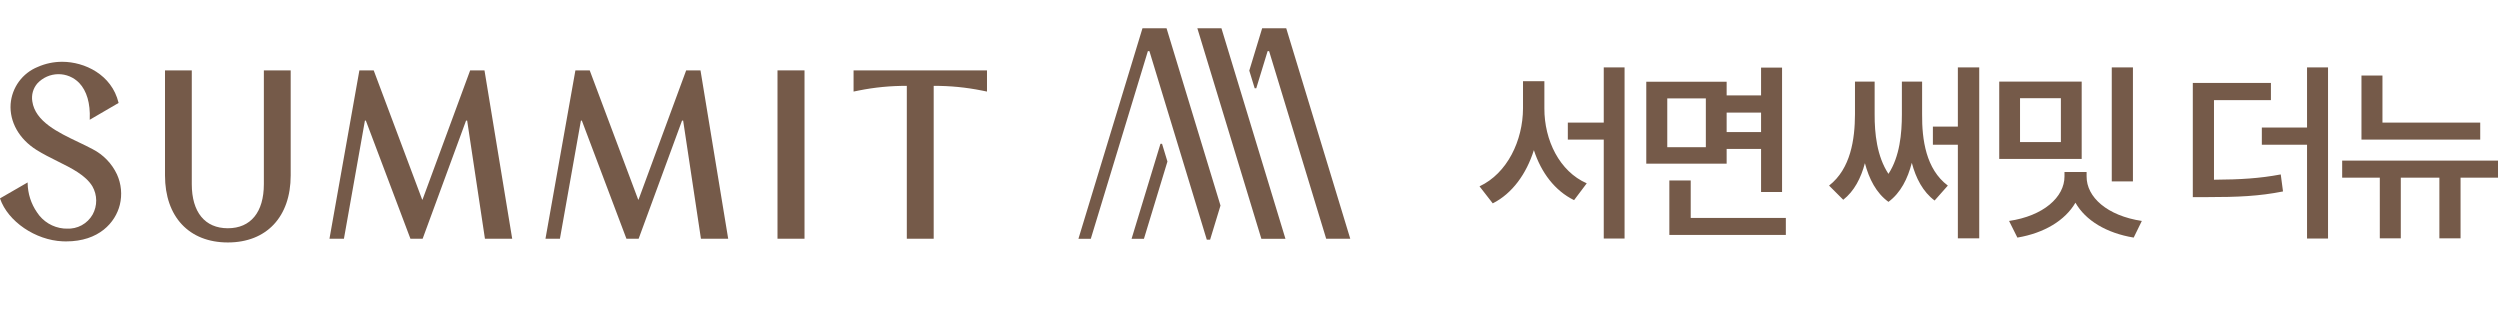 <svg width="237" height="30" viewBox="0 0 237 30" fill="none" xmlns="http://www.w3.org/2000/svg">
<path d="M146.407 10.279C146.398 13.291 147.841 16.249 150.423 17.379L149.222 18.974C147.393 18.078 146.102 16.357 145.412 14.232C144.704 16.473 143.377 18.338 141.513 19.279L140.258 17.665C142.902 16.428 144.372 13.309 144.381 10.279V7.697H146.407V10.279ZM148.63 13.237V11.624H152.036V6.389H154.009V22.613H152.036V13.237H148.63ZM163.686 7.751V9.042H166.949V6.407H168.939V18.203H166.949V14.116H163.686V15.514H156.067V7.751H163.686ZM158.057 13.954H161.714V9.329H158.057V13.954ZM158.254 22.273V17.11H160.28V20.659H169.298V22.273H158.254ZM163.686 12.52H166.949V10.674H163.686V12.52ZM187.631 6.389V22.596H185.605V13.721H183.238V12H185.605V6.389H187.631ZM173.396 17.594C175.449 15.998 175.843 13.201 175.852 10.835V7.733H177.716V10.835C177.708 12.619 177.923 14.815 179.025 16.482C180.101 14.842 180.298 12.646 180.298 10.835V7.733H182.216V10.835C182.198 13.237 182.575 16.034 184.655 17.594L183.4 19.01C182.288 18.176 181.625 16.895 181.239 15.433C180.854 16.939 180.182 18.284 179.025 19.136C177.86 18.293 177.188 16.957 176.793 15.469C176.417 16.886 175.78 18.123 174.74 18.938L173.396 17.594ZM202.202 6.389V17.199H200.195V6.389H202.202ZM189.527 15.066V7.733H197.344V15.066H189.527ZM190.46 20.946C193.705 20.471 195.722 18.696 195.713 16.715V16.303H197.81V16.715C197.792 18.696 199.773 20.453 203.045 20.946L202.274 22.524C199.684 22.094 197.712 20.901 196.752 19.216C195.775 20.892 193.803 22.094 191.248 22.524L190.46 20.946ZM191.499 13.47H195.372V9.311H191.499V13.47ZM215.283 7.859V9.49H209.886V17.038C212.423 17.02 214.207 16.912 216.215 16.536L216.43 18.149C214.153 18.598 212.19 18.687 209.169 18.687H207.878V7.859H215.283ZM214.422 13.721V12.09H218.707V6.389H220.697V22.613H218.707V13.721H214.422ZM235.125 11.624V13.237H223.867V7.16H225.857V11.624H235.125ZM222.038 16.841V15.227H236.811V16.841H233.261V22.596H231.253V16.841H227.596V22.596H225.606V16.841H222.038Z" fill="#755A49"/>
<path d="M45.929 6.672H44.571L40.056 18.922H40.021L35.427 6.672H34.07L31.234 22.63H32.605L34.594 11.436H34.683L38.908 22.63H40.067L44.181 11.436H44.287L45.972 22.63H48.556L45.929 6.672Z" fill="#755A49"/>
<path d="M76.268 6.672H73.707V22.631H76.268V6.672Z" fill="#755A49"/>
<path d="M25.014 6.672V17.457C25.014 20.114 23.767 21.638 21.598 21.638C19.43 21.638 18.181 20.116 18.181 17.457V6.672H15.642V16.63C15.642 20.55 17.925 22.985 21.6 22.985C25.274 22.985 27.557 20.55 27.557 16.63V6.672H25.014Z" fill="#755A49"/>
<path d="M8.793 14.148C8.37 13.92 7.914 13.7 7.431 13.471C5.509 12.554 3.332 11.514 3.062 9.604C3.013 9.302 3.032 8.993 3.115 8.698C3.199 8.404 3.347 8.132 3.547 7.902C3.801 7.63 4.107 7.413 4.446 7.263C4.785 7.114 5.152 7.035 5.522 7.031C5.893 7.028 6.261 7.1 6.603 7.244C6.945 7.388 7.254 7.599 7.512 7.867C8.225 8.616 8.57 9.797 8.508 11.282L8.505 11.354L8.567 11.318L11.243 9.759L11.236 9.73C10.589 7.07 8.017 5.858 5.903 5.858C5.102 5.855 4.31 6.021 3.578 6.345C2.866 6.632 2.248 7.113 1.793 7.734C1.339 8.355 1.066 9.092 1.007 9.861C0.894 11.554 1.814 13.183 3.47 14.219C4.094 14.61 4.772 14.947 5.427 15.273C6.808 15.958 8.11 16.607 8.757 17.66C8.991 18.067 9.116 18.528 9.12 18.998C9.124 19.468 9.006 19.931 8.779 20.342C8.535 20.769 8.177 21.12 7.745 21.355C7.314 21.59 6.826 21.7 6.336 21.673C6.236 21.673 6.132 21.668 6.027 21.661C5.52 21.613 5.03 21.45 4.594 21.186C4.158 20.921 3.787 20.561 3.508 20.132C2.945 19.317 2.636 18.353 2.62 17.362V17.294L2.562 17.328L0 18.806L0.01 18.837C0.754 20.995 3.359 22.77 5.939 22.878C6.051 22.883 6.162 22.885 6.272 22.885C9.383 22.885 10.939 21.094 11.359 19.419C11.595 18.453 11.5 17.435 11.088 16.53C10.605 15.504 9.798 14.666 8.793 14.148Z" fill="#755A49"/>
<path d="M80.918 6.672V8.681L81.398 8.583C82.902 8.28 84.432 8.132 85.966 8.14V22.63H88.514V8.14C90.048 8.132 91.578 8.28 93.082 8.583L93.567 8.681V6.672H80.918Z" fill="#755A49"/>
<path d="M108.306 2.681L102.236 22.636H103.408L108.818 4.848H108.965L114.405 22.723H114.717L115.703 19.488L110.589 2.681H108.306Z" fill="#755A49"/>
<path d="M121.935 2.681H119.652L118.432 6.695L118.944 8.368H119.094L120.171 4.847H120.311L125.722 22.634H128.005L121.935 2.681Z" fill="#755A49"/>
<path d="M110.012 13.633L107.274 22.636H108.446L110.673 15.313L110.162 13.633H110.012Z" fill="#755A49"/>
<path d="M113.509 2.681L119.577 22.636H121.86L115.793 2.681H113.509Z" fill="#755A49"/>
<path d="M66.407 6.672H65.049L60.535 18.922H60.499L55.905 6.672H54.548L51.711 22.63H53.081L55.07 11.436H55.16L59.385 22.63H60.543L64.657 11.436H64.763L66.449 22.63H69.032L66.407 6.672Z" fill="#755A49"/>
</svg>
